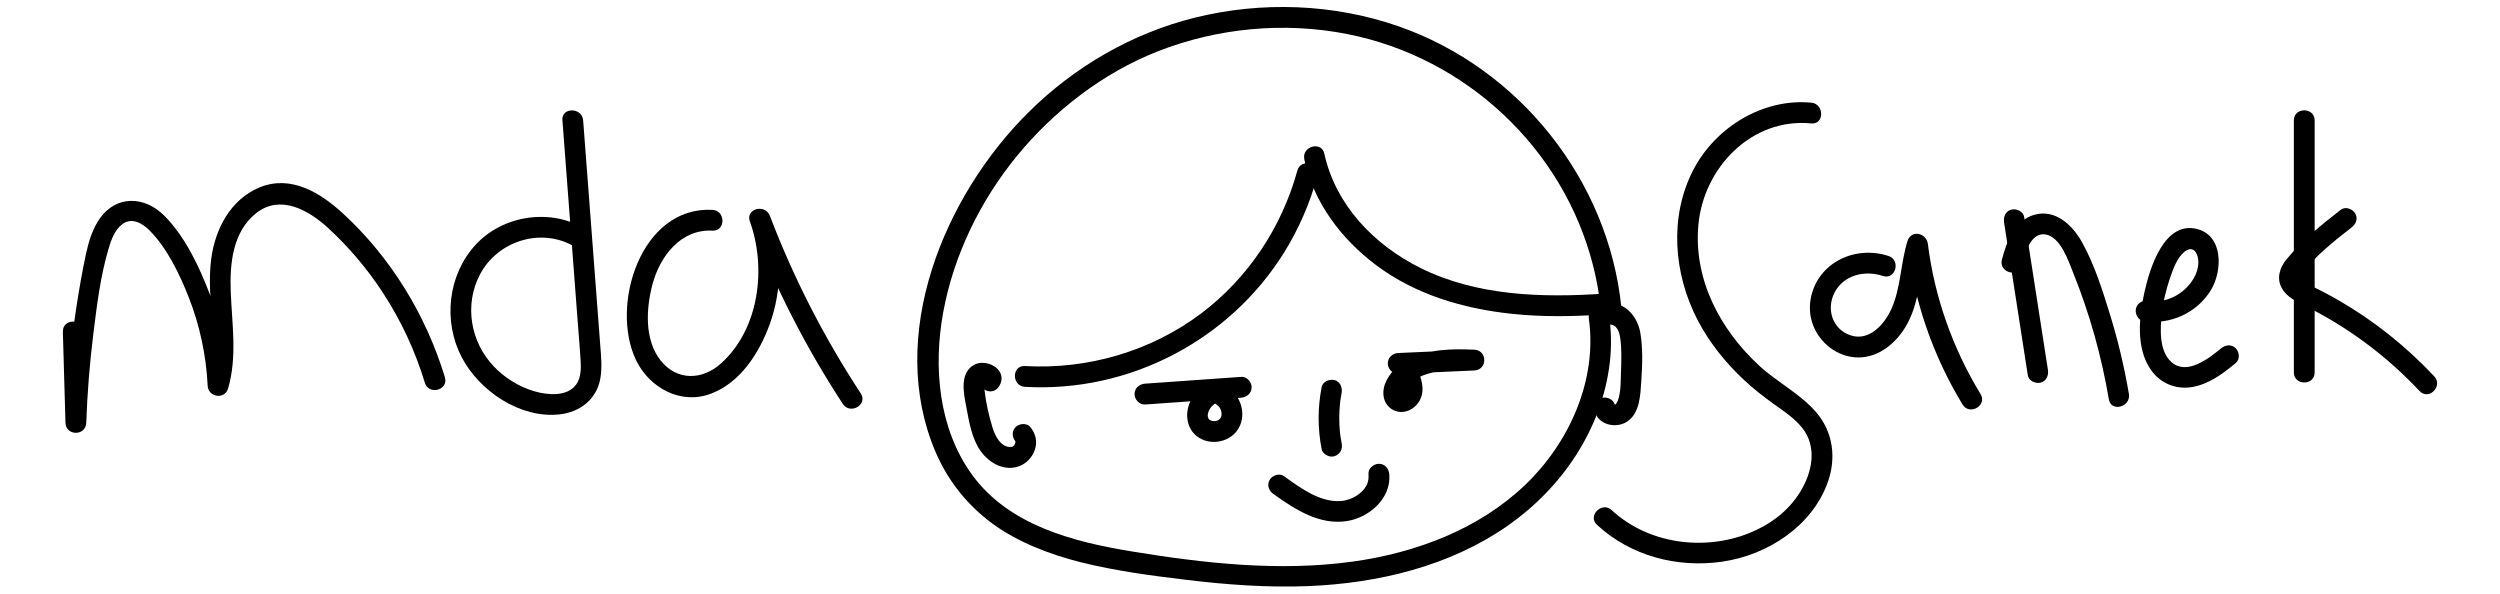 <svg width="1432" height="340" viewBox="0 0 1432 340" fill="none" xmlns="http://www.w3.org/2000/svg">
<path d="M587.034 221.582C646.563 224.996 704.187 195.103 735.658 144.448C744.032 130.95 750.381 116.182 754.588 100.898C756.612 93.514 745.143 90.338 743.119 97.722C734.309 129.958 714.981 159.176 688.233 179.382C659.342 201.177 623.108 211.737 587.073 209.672C579.414 209.236 579.454 221.145 587.073 221.582H587.034Z" fill="black"/>
<path d="M747.087 91.261C752.484 116.033 768.2 136.795 788.201 151.841C810.703 168.753 838.245 176.812 865.907 179.749C883.448 181.615 901.148 181.337 918.729 180.107C926.348 179.591 926.388 167.681 918.729 168.197C883.448 170.619 845.825 169.547 813.561 153.469C787.17 140.329 765.025 117.502 758.596 88.085C756.969 80.582 745.499 83.758 747.126 91.261H747.087Z" fill="black"/>
<path d="M928.727 176.058C921.266 103.171 870.23 39.177 801.136 15.08C763.871 2.099 722.677 0.63 684.42 10.118C648.425 19.05 615.485 38.185 589.173 64.267C540.717 112.223 507.46 192.414 535.915 258.949C542.9 275.305 554.012 289.239 568.299 299.799C582.586 310.359 601.198 317.584 619.136 322.07C638.86 326.992 659.219 329.692 679.38 332.114C702.556 334.932 725.931 336.639 749.307 335.726C789.27 334.099 830.107 324.412 863.364 301.307C894.676 279.513 917.615 245.928 922.099 207.619C923.211 198.21 922.893 188.92 921.623 179.552C921.187 176.336 917.099 174.669 914.281 175.383C910.829 176.296 909.678 179.552 910.114 182.727C914.956 217.861 898.843 253.55 873.762 277.607C847.172 303.134 810.939 316.671 774.904 321.673C732.877 327.509 689.539 322.665 647.909 315.797C614.652 310.319 578.061 300.91 557.028 272.248C537.621 245.769 534.486 210.358 540.28 178.837C546.273 146.165 561.512 114.962 582.506 89.317C603.5 63.671 631.677 41.758 663.267 29.372C697.556 15.953 735.655 12.38 771.809 19.526C839.632 32.905 895.47 84.95 912.535 152.199C914.519 160.06 915.988 168.039 916.821 176.138C917.575 183.68 929.521 183.76 928.727 176.138V176.058Z" fill="black"/>
<path d="M655.78 231.712C674.155 230.402 692.569 229.132 710.944 227.821V215.912C700.745 216.626 689.91 218.135 683.521 227.027C678.163 234.491 678.64 245.765 686.974 250.847C694.435 255.412 705.19 252.911 709.515 245.249C714.159 237.032 710.627 226.432 702.927 221.549C696.419 217.42 690.466 227.742 696.935 231.831C699.475 233.419 700.507 237.27 699.078 239.493C698.443 240.485 697.53 241.001 696.141 241.2C694.752 241.398 693.244 240.882 692.688 240.327C691.855 239.533 691.617 238.381 691.895 236.992C692.252 235.086 693.323 233.34 694.911 231.99C699.038 228.417 705.666 228.179 710.984 227.782C714.198 227.544 716.937 225.201 716.937 221.827C716.937 218.77 714.198 215.634 710.984 215.872C692.609 217.182 674.195 218.453 655.82 219.763C652.606 220.001 649.867 222.343 649.867 225.717C649.867 228.774 652.606 231.91 655.82 231.672L655.78 231.712Z" fill="black"/>
<path d="M800.916 214.158C815.441 213.523 829.927 212.888 844.452 212.213C852.111 211.856 852.111 200.661 844.452 200.303C831.792 199.748 818.259 199.867 806.75 205.861C800.996 208.878 795.638 213.721 793.336 219.914C792.066 223.289 791.947 227.537 793.773 230.752C795.836 234.404 799.845 236.429 803.972 235.913C808.576 235.318 812.346 231.983 813.973 227.695C815.799 222.892 814.37 217.731 812.624 213.166C811.473 210.149 808.615 208.084 805.282 208.997C802.424 209.791 799.964 213.324 801.115 216.342C801.789 218.088 802.623 219.954 802.861 221.82C802.94 222.336 802.861 222.971 802.861 223.448C802.662 224.123 802.662 224.162 802.861 223.606L802.543 224.083C802.901 223.646 802.821 223.646 802.345 224.162C802.821 223.845 802.781 223.845 802.186 224.202C802.781 224.003 802.742 224.003 802.107 224.202L802.662 224.123C803.536 224.4 803.734 224.44 804.29 225.155C803.972 224.559 803.972 224.599 804.29 225.234L804.17 224.758C804.29 225.472 804.329 225.512 804.29 224.758C804.17 225.433 804.17 225.433 804.29 224.718C804.448 224.162 804.567 223.606 804.805 223.09C804.369 224.083 805.401 222.177 805.52 221.979C804.964 222.852 805.917 221.502 806.075 221.344C806.988 220.311 807.98 219.359 809.052 218.446C808.338 219.041 810.044 217.771 810.203 217.652C810.758 217.294 811.354 216.937 811.949 216.58C812.544 216.222 813.14 215.945 813.775 215.627C814.132 215.468 814.489 215.309 814.846 215.151C814.409 215.349 814.41 215.349 814.806 215.151C816.116 214.635 817.465 214.198 818.815 213.841C821.593 213.086 824.41 212.61 826.395 212.411C832.387 211.816 838.42 211.895 844.412 212.173V200.264C829.887 200.899 815.402 201.534 800.877 202.209C797.662 202.368 794.924 204.829 794.924 208.164C794.924 211.26 797.662 214.277 800.877 214.118L800.916 214.158Z" fill="black"/>
<path d="M729.424 282.965C741.687 291.738 755.855 300.988 771.65 298.447C784.349 296.423 797.009 285.386 795.779 271.611C795.501 268.395 793.239 265.656 789.826 265.656C786.81 265.656 783.595 268.395 783.873 271.611C784.27 275.899 782.762 279.114 779.428 282.131C776.333 284.95 771.809 286.776 767.761 287.014C755.657 287.689 744.743 279.352 735.417 272.723C732.797 270.857 728.789 272.246 727.281 274.866C725.535 277.844 726.805 281.139 729.424 283.005V282.965Z" fill="black"/>
<path d="M757.009 221.902C754.747 233.614 754.747 245.444 757.009 257.155C757.604 260.212 761.454 262.236 764.351 261.323C767.605 260.251 769.153 257.274 768.518 253.979C768.28 252.669 768.082 251.399 767.843 250.089C767.764 249.652 767.804 249.692 767.843 250.168C767.804 249.771 767.724 249.374 767.685 248.977C767.605 248.381 767.566 247.746 767.486 247.151C767.248 244.61 767.129 242.069 767.129 239.529C767.129 236.988 767.248 234.447 767.486 231.907C767.526 231.311 767.605 230.676 767.685 230.08C767.685 229.922 767.923 228.215 767.764 229.247C767.962 227.857 768.201 226.428 768.478 225.039C769.074 221.982 767.605 218.449 764.311 217.694C761.375 217.02 757.604 218.568 756.969 221.863L757.009 221.902Z" fill="black"/>
<path d="M573.08 219.814C576.612 210.961 564.349 205.046 557.603 209.175C549.388 214.177 552.126 225.808 553.555 233.47C555.103 241.767 556.73 251.414 561.73 258.401C566.731 265.388 575.541 270.271 584.034 266.936C588.28 265.269 591.376 261.775 592.804 257.488C594.352 252.883 593.162 248.317 590.185 244.625C588.161 242.124 583.875 242.521 581.772 244.625C579.311 247.087 579.748 250.541 581.772 253.042C581.415 252.565 581.375 252.605 581.772 253.161C581.534 252.645 581.494 252.565 581.613 252.962C581.732 253.399 581.692 253.28 581.613 252.684C581.613 253.042 581.613 253.399 581.613 253.756C581.692 252.684 581.494 253.915 581.375 254.312C581.692 253.359 581.176 254.629 581.018 254.868C580.541 255.701 581.375 254.868 580.541 255.384C580.026 255.86 579.986 255.9 580.462 255.503L579.986 255.781C581.494 255.622 578.716 256.098 579.152 256.019C579.787 255.94 577.367 255.979 578.002 256.019C573.08 255.503 570.104 249.985 568.556 245.022C566.413 238.115 564.746 230.731 563.953 223.585C564.032 224.419 563.873 222.632 563.873 222.474C563.834 221.68 563.794 220.886 563.873 220.092C563.873 219.893 563.873 219.576 564.23 218.782C563.992 219.258 563.675 219.337 564.429 218.782C563.794 219.258 563.675 219.377 562.841 219.536C563.437 219.536 563.476 219.536 563 219.536C562.524 219.456 562.603 219.536 563.159 219.655C562.484 219.337 562.445 219.337 563 219.655L562.484 219.298C562.167 218.94 561.929 218.543 561.77 218.107C561.968 216.082 561.889 215.566 561.532 216.638C560.341 219.615 562.841 223.188 565.699 223.982C569.072 224.895 571.811 222.831 573.041 219.814H573.08Z" fill="black"/>
<path d="M921.521 185.946C926.045 185.39 927.593 190.154 928.109 193.886C928.942 200.079 928.744 206.629 928.506 212.861C928.307 218.141 928.546 224.374 926.72 229.416C926.442 230.13 926.085 230.805 925.609 231.401C925.45 231.639 925.212 231.639 925.132 231.718C925.371 231.52 924.259 231.679 925.132 231.798C925.013 231.798 924.021 231.48 923.982 231.48C924.498 230.805 925.371 233.822 925.013 232.076C924.378 228.9 920.608 227.113 917.672 227.907C914.378 228.82 912.909 232.076 913.505 235.252C915.092 243.31 925.45 245.613 931.72 241.683C939.38 236.879 939.578 226.28 940.134 218.3C940.729 209.13 941.126 199.483 939.539 190.392C938.07 181.857 931.125 172.845 921.521 174.036C918.346 174.433 915.568 176.497 915.568 179.991C915.568 182.889 918.307 186.343 921.521 185.946Z" fill="black"/>
<path d="M36 189.916L37.508 242.16C37.746 249.822 49.136 249.822 49.414 242.16C50.009 225.129 51.358 208.178 53.462 191.266C55.565 174.354 57.55 158.118 62.193 142.397C63.661 137.435 65.764 131.639 70.051 128.423C75.408 124.374 81.401 127.748 85.528 131.877C95.688 142 102.831 156.927 108.03 170.107C114.42 186.343 118.11 203.493 118.944 220.921C119.261 227.551 128.707 229.099 130.651 222.509C135.969 204.247 132.874 185.629 132.159 167.01C131.564 150.932 133.27 132.591 146.922 121.952C160.574 111.313 176.647 120.205 187.997 130.646C199.983 141.682 210.539 154.187 219.429 167.844C229.826 183.803 237.843 201.072 243.359 219.254C245.582 226.558 257.091 223.462 254.829 216.078C243.994 180.428 223.874 147.478 196.411 122.23C183.553 110.4 166.607 99.999 148.788 107.303C132.04 114.171 123.19 131.242 120.968 148.391C117.872 171.972 125.968 196.189 119.182 219.373L130.889 220.961C130.056 203.057 126.563 185.311 120.174 168.558C114.181 152.838 106.046 135.489 94.021 123.461C82.829 112.305 66.638 111.67 57.153 125.168C53.065 131.003 50.843 138.149 49.334 145.057C47.231 154.783 45.525 164.628 43.977 174.434C40.524 196.864 38.381 219.492 37.548 242.199H49.454L47.946 189.956C47.747 182.294 35.802 182.294 36.04 189.956H36V189.916Z" fill="black"/>
<path d="M322.161 68.955L328.114 147.4L331.09 186.622C331.527 192.378 332.043 198.095 332.4 203.851C332.757 209.171 333.353 215.721 330.019 220.286C324.82 227.392 313.589 226.281 306.247 224.177C297.397 221.596 289.341 216.634 282.951 210.004C269.458 195.951 265.767 174.553 274.974 157.126C285.213 137.753 310.414 130.011 329.384 141.445C335.972 145.415 341.964 135.133 335.377 131.163C315.415 119.134 287.952 123.144 272.236 140.413C256.52 157.681 253.703 184.041 264.458 204.605C274.578 224.018 298.032 239.858 320.494 237.357C332.4 236.047 341.964 228.583 343.949 216.356C344.901 210.362 344.346 204.367 343.869 198.373L342.083 174.831L334.027 68.955C333.432 61.373 321.526 61.293 322.121 68.955H322.161Z" fill="black"/>
<path d="M408.049 120.207C367.054 118.063 349.354 174.872 364.276 206.194C371.856 222.113 389.913 231.998 407.057 225.567C424.202 219.136 434.837 202.224 440.83 185.908C448.093 166.019 448.132 143.51 440.949 123.621L429.48 126.797C443.449 163.478 461.268 198.532 482.778 231.363C486.945 237.755 497.264 231.8 493.057 225.369C472.103 193.411 454.601 159.35 440.989 123.621C438.29 116.555 426.9 119.532 429.52 126.797C439.124 153.395 434.956 188.29 413.129 208.06C402.414 217.786 387.809 218.342 378.404 206.472C368.998 194.602 370.07 176.579 373.8 162.645C378.126 146.686 389.953 131.164 408.089 132.117C415.748 132.514 415.709 120.604 408.089 120.207H408.049Z" fill="black"/>
<path d="M1037.55 58.823C1009.89 56.123 982.549 72.956 969.929 97.291C955.959 124.286 958.658 156.998 972.469 183.477C979.176 196.339 988.502 207.931 999.098 217.776C1004.5 222.818 1010.33 227.344 1016.32 231.631C1021.92 235.601 1027.79 239.531 1032.16 244.891C1041.13 255.967 1038.03 270.695 1031.05 281.93C1024.06 293.164 1013.5 300.747 1001.76 305.431C975.763 315.792 943.974 311.465 923.179 292.211C917.583 287.011 909.13 295.427 914.765 300.628C934.053 318.492 960.841 325.479 986.597 321.708C1012.35 317.936 1038.19 301.461 1047.12 275.737C1051.72 262.477 1050.05 248.067 1041.05 237.03C1032.04 225.994 1018.07 219.087 1007.51 209.321C985.168 188.598 970.008 159.975 972.826 128.851C975.802 96.06 1003.27 67.358 1037.47 70.693C1045.09 71.447 1045.05 59.498 1037.47 58.783L1037.55 58.823Z" fill="black"/>
<path d="M1081.78 146.632C1070.2 142.821 1057.1 144.846 1047.69 152.786C1038.29 160.725 1034.4 173.786 1038.09 185.021C1041.78 196.256 1052.5 204.711 1064.36 204.751C1076.23 204.791 1085.91 196.613 1091.67 186.926C1099.88 173.072 1099.44 156.398 1104.09 141.352L1092.38 139.764C1096.43 172.357 1107.06 203.64 1124.17 231.707C1128.14 238.257 1138.46 232.262 1134.45 225.712C1118.53 199.551 1108.1 170.213 1104.29 139.764C1103.49 133.373 1094.72 131.348 1092.58 138.176C1088.65 150.801 1088.85 164.814 1083.41 176.922C1079.52 185.616 1070.87 195.501 1060.27 192.167C1049.68 188.832 1046.03 177.28 1050.67 167.911C1055.83 157.47 1068.09 154.612 1078.53 158.065C1085.83 160.487 1088.97 148.974 1081.71 146.593L1081.78 146.632Z" fill="black"/>
<path d="M1173.05 211.823C1168.52 182.644 1163.96 153.426 1159.44 124.248C1158.92 121.032 1154.95 119.325 1152.09 120.079C1148.68 120.992 1147.45 124.248 1147.93 127.424C1152.45 156.602 1157.01 185.82 1161.54 214.999C1162.05 218.214 1166.02 219.921 1168.88 219.167C1172.29 218.254 1173.52 214.999 1173.05 211.823Z" fill="black"/>
<path d="M1158.19 151.912C1159.74 145.878 1162.83 133.253 1171.29 134.246C1180.26 135.278 1184.9 149.728 1187.64 156.557C1197 179.82 1203.75 204.036 1207.96 228.768C1209.23 236.311 1220.74 233.096 1219.43 225.593C1216.81 210.348 1213.27 195.263 1208.71 180.495C1204.38 166.481 1199.74 151.515 1192.52 138.652C1187.08 128.926 1177.36 119.637 1165.29 123.011C1154.02 126.187 1149.34 138.533 1146.68 148.736C1144.78 156.16 1156.25 159.335 1158.15 151.912H1158.19Z" fill="black"/>
<path d="M1227.72 183.878C1242.92 186.3 1258.4 179.353 1266.46 166.093C1273.04 155.216 1273.72 134.731 1258.12 131.079C1239.63 126.792 1231.53 153.429 1228.52 166.53C1225.26 180.821 1223.12 199.4 1232.21 212.104C1237.49 219.488 1246.06 223.101 1255.03 221.791C1264.87 220.361 1273.2 214.129 1280.66 207.936C1283.16 205.871 1282.77 201.663 1280.66 199.52C1278.24 197.058 1274.71 197.495 1272.25 199.52C1265.34 205.236 1252.68 215.201 1243.87 207.459C1236.45 200.949 1237.37 187.928 1238.36 179.194C1239.11 172.524 1240.74 165.934 1242.88 159.583C1244.67 154.342 1246.77 148.03 1251.14 144.299C1253.8 142.036 1256.69 142.036 1258.24 145.41C1260.03 149.261 1259.15 154.025 1257.45 157.717C1252.92 167.364 1241.57 174.112 1230.86 172.366C1227.64 171.85 1224.51 173.199 1223.52 176.534C1222.72 179.353 1224.51 183.362 1227.68 183.878H1227.72Z" fill="black"/>
<path d="M1313.92 68.953V213.337C1313.92 220.999 1325.83 220.999 1325.83 213.337V68.953C1325.83 61.292 1313.92 61.292 1313.92 68.953Z" fill="black"/>
<path d="M1340.91 120.084C1329.88 128.579 1318.53 137.789 1309.68 148.587C1305.83 153.272 1303.85 159.465 1307.06 165.142C1309.92 170.144 1315.24 172.684 1320.2 175.146C1344.88 187.333 1367.07 203.927 1385.92 223.975C1391.2 229.572 1399.57 221.156 1394.33 215.559C1378.18 198.369 1359.57 183.522 1339.13 171.771C1334.17 168.913 1329.13 166.332 1324.01 163.792C1322.18 162.879 1319.52 161.926 1318.25 160.259C1316.86 158.432 1317.54 157.758 1318.97 155.971C1326.71 146.324 1337.14 137.869 1346.91 130.365C1349.49 128.381 1350.79 125.284 1349.05 122.227C1347.62 119.687 1343.45 118.138 1340.91 120.084Z" fill="black"/>
</svg>
